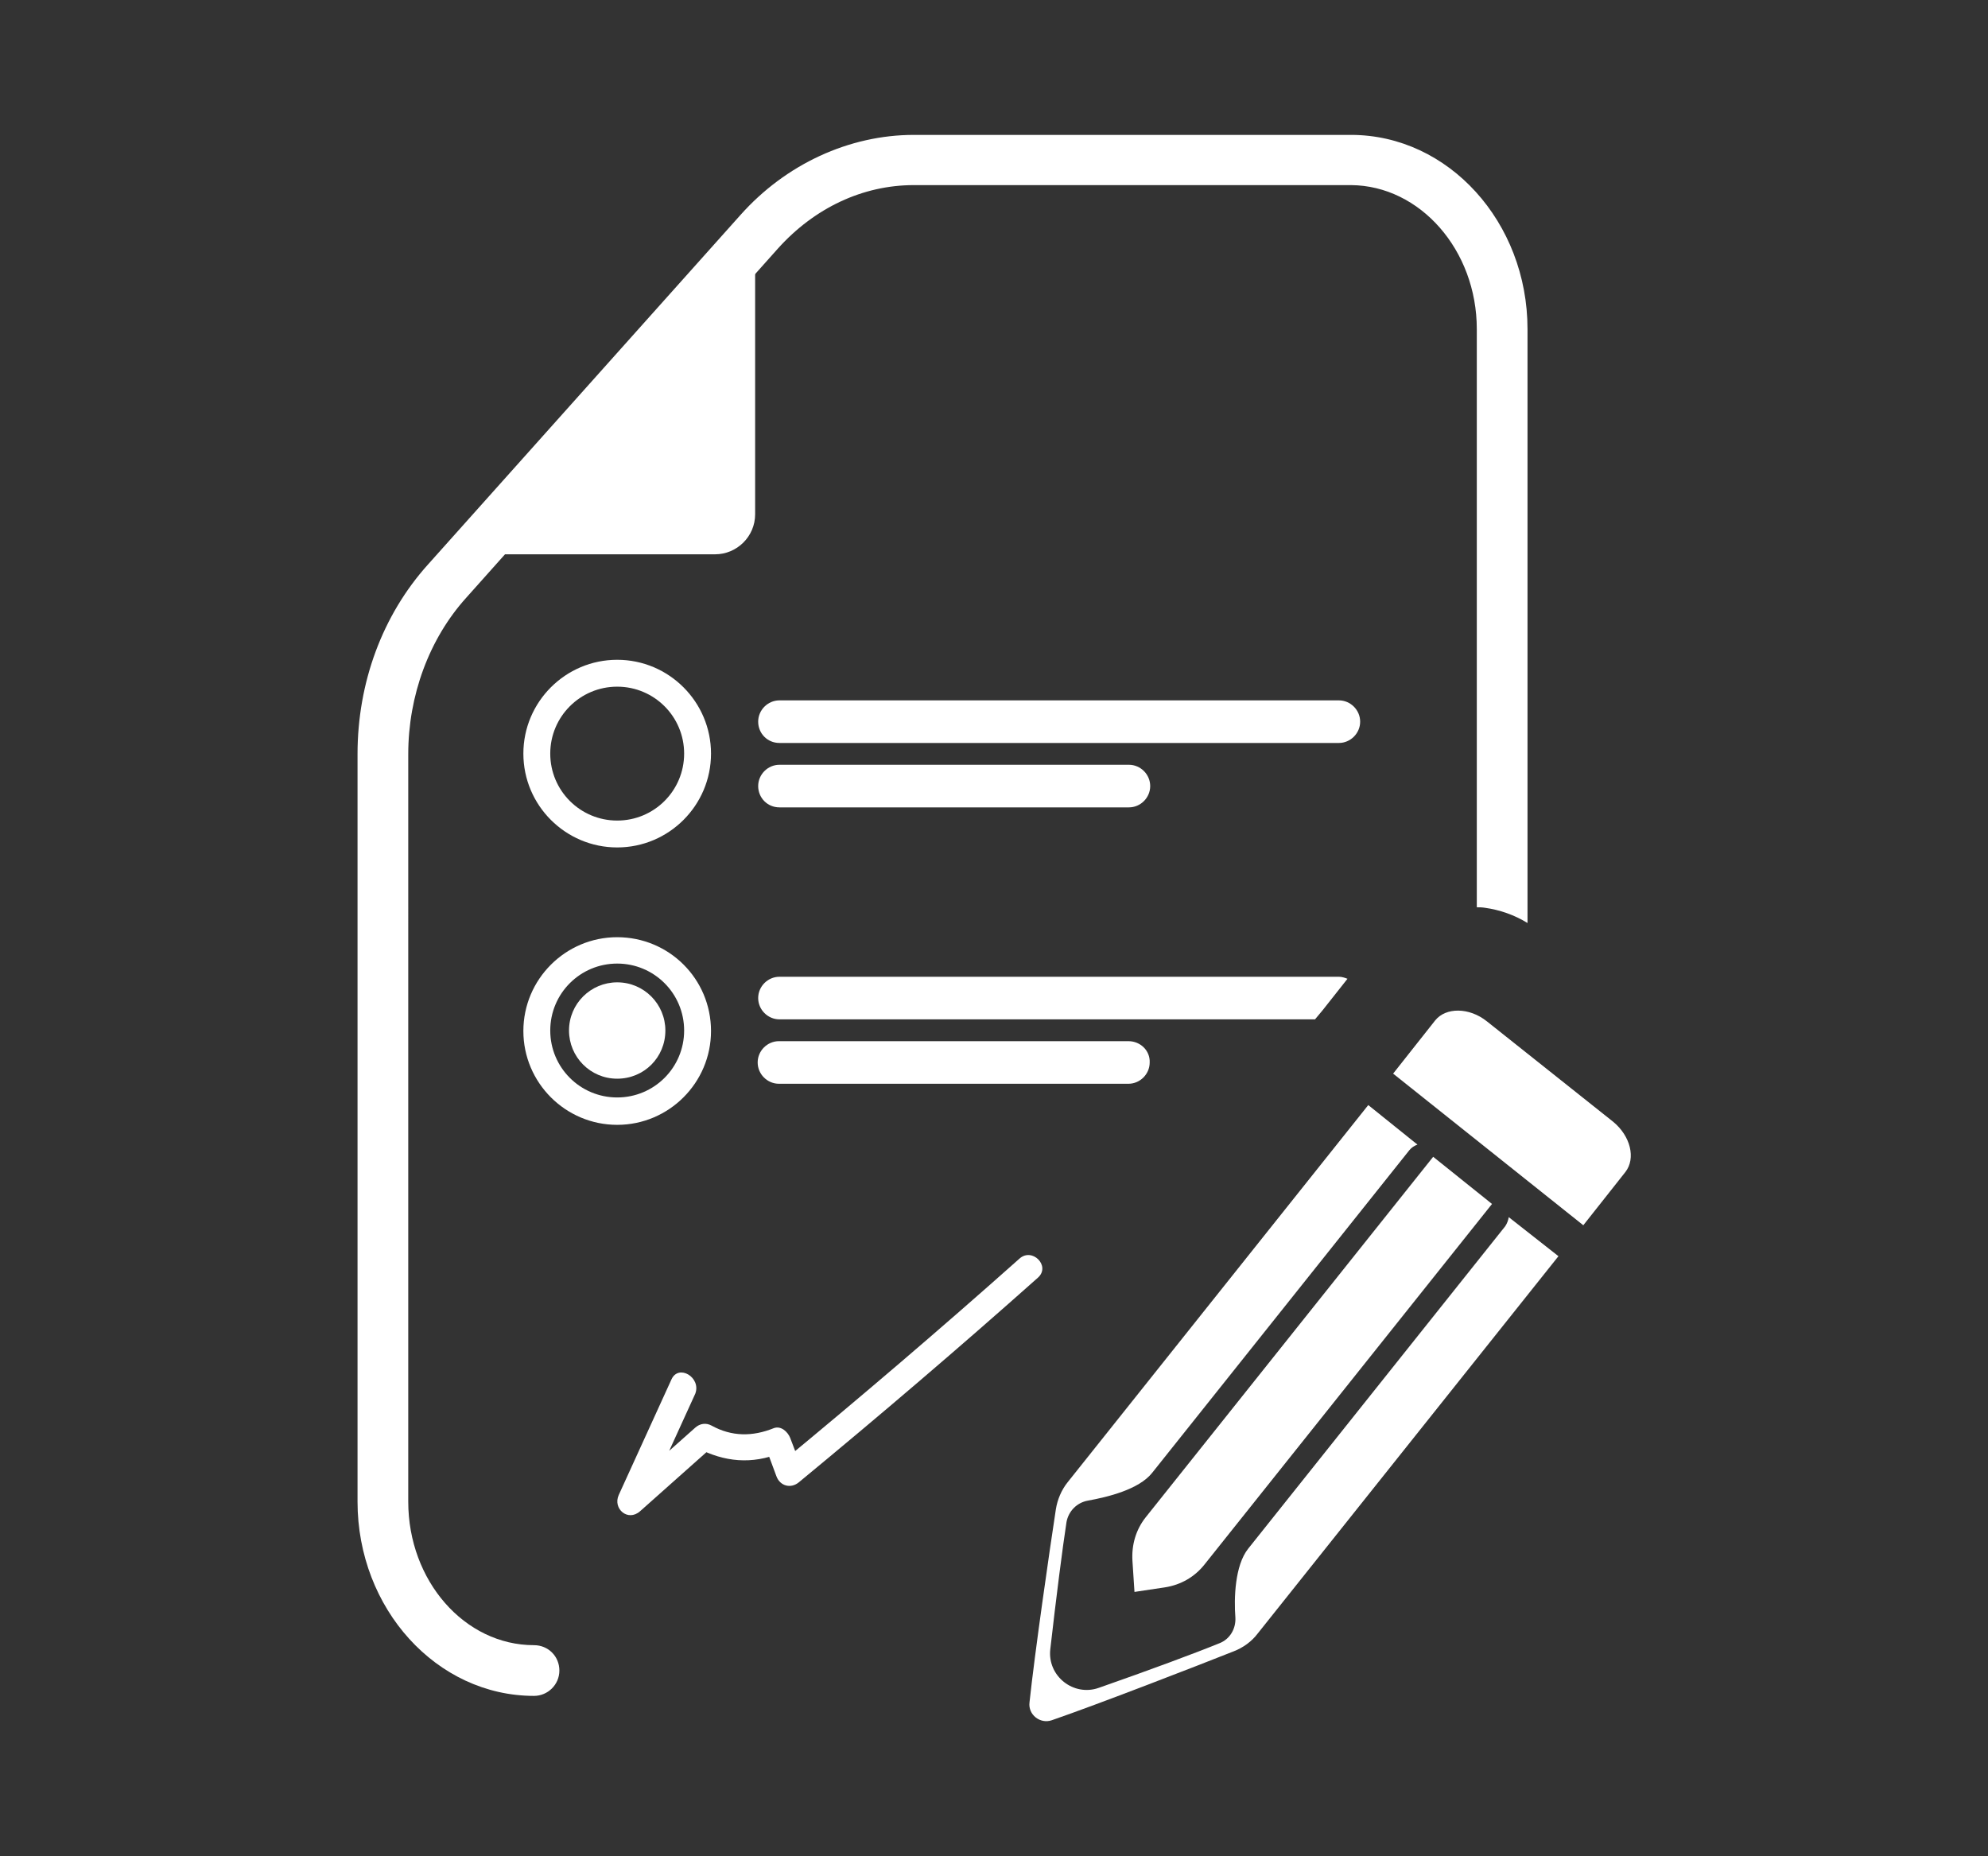 <?xml version="1.0" encoding="UTF-8"?>
<!-- Generator: Adobe Illustrator 21.0.0, SVG Export Plug-In . SVG Version: 6.00 Build 0)  -->
<svg xmlns="http://www.w3.org/2000/svg" xmlns:xlink="http://www.w3.org/1999/xlink" version="1.1" x="0px" y="0px" viewBox="0 0 392 366" style="enable-background:new 0 0 392 366;" xml:space="preserve">
<rect x="0" y="0" width="392" height="366" fill="#333333" stroke="none"/>
<style type="text/css">
	.st0{display:none;}
	.st1{display:inline;fill:#F26922;}
	.st2{display:none;fill:#F26922;}
	.st3{display:inline;}
	.st4{fill:#F26922;}
	.st5{fill:#FFFFFF;}
	.st6{display:none;fill:#FFFFFF;}
	.st7{display:inline;fill:#FFFFFF;}
	.st8{display:inline;fill:#7C7D80;}
	.st9{display:none;fill:#7C7D80;}
	.st10{fill:#7C7D80;}
	.st11{display:inline;clip-path:url(#SVGID_2_);fill:#F26922;}
	.st12{display:inline;fill:#083553;}
	.st13{clip-path:url(#SVGID_4_);fill:#083553;}
	.st14{clip-path:url(#SVGID_6_);fill:#083553;}
	.st15{clip-path:url(#SVGID_8_);fill:#083553;}
	.st16{clip-path:url(#SVGID_10_);fill:#083553;}
	.st17{fill:#7EA3AD;}
	.st18{display:inline;fill:#7EA3AD;}
	.st19{fill:#804394;}
	.st20{display:inline;fill:#4CA8BD;}
	.st21{fill:#4CA8BD;}
	.st22{display:inline;fill:#1A75BC;}
	.st23{fill:#1A75BC;}
	.st24{clip-path:url(#SVGID_12_);fill:#083553;}
	.st25{clip-path:url(#SVGID_14_);fill:#083553;}
	.st26{clip-path:url(#SVGID_16_);fill:#083553;}
	.st27{clip-path:url(#XMLID_6_);fill:#414042;}
	.st28{clip-path:url(#XMLID_7_);fill:#F1F2F2;}
	.st29{clip-path:url(#XMLID_8_);fill:#F1F2F2;}
	.st30{fill:#BCBEC0;}
	.st31{fill:#27AAE1;}
	.st32{display:inline;fill:#7B7C7F;}
	.st33{fill:#7B7C7F;}
	.st34{fill:none;stroke:#000000;stroke-width:10.23;stroke-miterlimit:10;}
	.st35{fill:none;stroke:#1A75BC;stroke-width:10.23;stroke-miterlimit:10;}
	.st36{fill:#0071CE;}
	.st37{fill:#F1F3F4;}
	.st38{fill:#F26A27;}
	.st39{fill:#F8983A;}
	.st40{fill:#218943;}
	.st41{fill:#DE2F26;}
	.st42{fill:#FEDF02;}
	.st43{display:inline;fill:#F2F4F5;}
	.st44{fill:#F2F4F5;}
	.st45{display:inline;fill:none;}
	.st46{display:inline;fill:#818181;}
	.st47{fill:#818181;}
	.st48{display:inline;fill:none;stroke:#7B7C7F;stroke-width:1.1;stroke-miterlimit:10;}
	.st49{display:inline;fill:none;stroke:#7B7C7F;stroke-width:1.21;stroke-miterlimit:10;}
	.st50{display:inline;fill:#828282;}
	.st51{display:none;fill:#828282;}
	.st52{display:inline;fill:#7FA4AE;}
	.st53{fill:#7FA4AE;}
	.st54{display:inline;opacity:0.8;}
	.st55{display:inline;fill:#024B6C;}
	.st56{fill:#010101;}
	.st57{opacity:0.8;}
	.st58{display:none;fill:#7B7C7F;}
	.st59{fill:#D1D3D4;}
	.st60{fill:none;stroke:#F26922;stroke-width:5;stroke-miterlimit:10;}
	.st61{fill:none;stroke:#F26922;stroke-width:6;stroke-miterlimit:10;}
	.st62{fill:#58595B;}
	.st63{fill:#ED1C24;stroke:#FFFFFF;stroke-width:15;stroke-miterlimit:10;}
	.st64{fill:#ED1C24;}
	.st65{fill:#E6E7E8;}
	.st66{fill:#6D6E71;}
	.st67{fill:#414042;}
	.st68{clip-path:url(#XMLID_9_);fill:#414042;}
	.st69{opacity:0.79;fill:#414042;}
	.st70{opacity:0.57;fill:#6D6E71;}
	.st71{fill:#F26822;}
	.st72{fill:#939598;}
	.st73{fill:#06559C;}
	.st74{fill:none;stroke:#ED1C24;stroke-miterlimit:10;}
	.st75{fill:#FFFFFF;stroke:#000000;stroke-miterlimit:10;}
	.st76{fill:none;stroke:#000000;stroke-miterlimit:10;}
	.st77{fill:#FFFFFF;stroke:#000000;stroke-width:5.669;stroke-miterlimit:10;}
	.st78{stroke:#FFFFFF;stroke-width:5.669;stroke-miterlimit:10;}
	.st79{fill:none;stroke:#000000;stroke-width:2.835;stroke-miterlimit:10;}
	.st80{fill:none;stroke:#000000;stroke-width:8.504;stroke-miterlimit:10;}
	.st81{fill:none;stroke:#000000;stroke-width:5.669;stroke-miterlimit:10;}
	.st82{clip-path:url(#SVGID_18_);}
	.st83{opacity:8.000180e-02;clip-path:url(#SVGID_20_);}
	.st84{clip-path:url(#SVGID_22_);fill:none;stroke:#BABCBE;stroke-width:75;stroke-miterlimit:10;}
	.st85{clip-path:url(#SVGID_24_);fill:none;stroke:#BABCBE;stroke-width:70;stroke-miterlimit:10;}
	.st86{clip-path:url(#SVGID_20_);fill:#AFC536;}
	.st87{clip-path:url(#SVGID_18_);fill:#AFC536;}
	.st88{clip-path:url(#SVGID_26_);fill:#CE1A70;}
	.st89{clip-path:url(#SVGID_18_);fill:#CE1A70;}
	.st90{clip-path:url(#SVGID_28_);fill:#69A34D;}
	.st91{clip-path:url(#SVGID_18_);fill:#69A34D;}
	.st92{clip-path:url(#SVGID_30_);fill:#DB3028;}
	.st93{clip-path:url(#SVGID_18_);fill:#DB3028;}
	.st94{clip-path:url(#SVGID_32_);fill:#872061;}
	.st95{clip-path:url(#SVGID_18_);fill:#872061;}
	.st96{clip-path:url(#SVGID_34_);fill:#F26922;}
	.st97{clip-path:url(#SVGID_18_);fill:#F26922;}
	.st98{clip-path:url(#SVGID_36_);fill:#4F9CC9;}
	.st99{clip-path:url(#SVGID_18_);fill:#4F9CC9;}
	.st100{clip-path:url(#SVGID_38_);fill:#015B8D;}
	.st101{clip-path:url(#SVGID_18_);fill:#015B8D;}
	.st102{clip-path:url(#SVGID_18_);fill:#679C41;}
	.st103{clip-path:url(#SVGID_18_);fill:#ADC237;}
	.st104{clip-path:url(#SVGID_18_);fill:#F1C618;}
	.st105{opacity:0.15;clip-path:url(#SVGID_40_);}
	.st106{clip-path:url(#SVGID_42_);fill:#FFFFFF;}
	.st107{clip-path:url(#SVGID_44_);fill:#FFFFFF;}
	.st108{clip-path:url(#SVGID_46_);fill:#FFFFFF;}
	.st109{clip-path:url(#SVGID_48_);fill:#FFFFFF;}
	.st110{clip-path:url(#SVGID_50_);fill:#FFFFFF;}
	.st111{clip-path:url(#SVGID_52_);fill:#FFFFFF;}
	.st112{clip-path:url(#SVGID_54_);fill:#FFFFFF;}
	.st113{clip-path:url(#SVGID_56_);fill:#FFFFFF;}
	.st114{clip-path:url(#SVGID_18_);fill:none;stroke:#E2B923;stroke-width:0.5;}
	.st115{clip-path:url(#SVGID_58_);fill:#FFFFFF;}
	.st116{clip-path:url(#SVGID_58_);fill:none;stroke:#DB3028;stroke-width:1.25;stroke-miterlimit:10;}
	.st117{clip-path:url(#SVGID_58_);fill:#DB3028;}
	.st118{clip-path:url(#SVGID_18_);fill:#FFFFFF;}
	.st119{clip-path:url(#SVGID_60_);fill:#69A34D;}
	.st120{clip-path:url(#SVGID_60_);fill:#FFFFFF;}
	.st121{clip-path:url(#SVGID_62_);fill:#FFFFFF;}
	.st122{opacity:0.15;clip-path:url(#SVGID_64_);}
	.st123{clip-path:url(#SVGID_66_);fill:#FFFFFF;}
	.st124{clip-path:url(#SVGID_68_);fill:#FFFFFF;}
	.st125{clip-path:url(#SVGID_70_);fill:#FFFFFF;}
</style>
<g id="AboutUs">
</g>
<g id="AboutUs_x5F_White">
</g>
<g id="AboutUs_x5F_Grey">
</g>
<g id="Layer_9">
</g>
<g id="Adults">
</g>
<g id="Applic_process">
</g>
<g id="Summer">
</g>
<g id="Summer_x5F_White">
</g>
<g id="Glance_Top">
</g>
<g id="Layer_5">
</g>
<g id="Layer_3">
</g>
<g id="Layer_17">
</g>
<g id="Layer_4">
</g>
<g id="Isolation_Mode">
</g>
<g id="Layer_6">
</g>
<g id="Layer_10">
</g>
<g id="Layer_11">
</g>
<g id="Layer_18">
</g>
<g id="Layer_19">
	<g class="st0">
		<path class="st7" d="M195.8,340.7c-48.3,0-96.7,0-145,0c-2.1,0-4-0.2-5.7-1.5c-2.2-1.7-2.9-4-2.9-6.6c0-6,0-12,0-18    c0-28.9,0-57.9-0.1-86.8c0-19.9,0-39.9-0.1-59.8c0-6,0-11.9-0.1-17.9c0-2.9,1-5.1,3.1-7c13.8-12.2,27.6-24.4,41.4-36.6    c9.6-8.5,19.2-17.1,28.8-25.6c11.8-10.5,23.7-20.9,35.6-31.4c4.8-4.3,9.6-8.6,14.5-12.8c9-7.7,19.4-11.5,31.2-11.3    c12,0.1,22.5,4.4,31.5,12.4c13.7,12.2,27.5,24.3,41.3,36.5c15.7,13.9,31.5,27.9,47.2,41.8c10.1,8.9,20.1,17.9,30.2,26.7    c2.4,2.1,3.4,4.5,3.4,7.7c-0.1,24.7-0.1,49.3-0.2,74c0,14.8,0,29.7-0.1,44.5c0,21.2-0.1,42.3-0.1,63.5c0,4.3-1.9,7.1-5.7,8    c-1,0.2-2,0.2-3.1,0.2c-22.4,0-44.9,0-67.3,0C247.7,340.7,221.8,340.7,195.8,340.7z M108.9,132.6c0,0.7,0,1.3,0,1.8    c0,13.7,0,27.3,0,41c0,5.1,0,10.3,0,15.4c0,0.8,0.2,1.4,0.8,2c3.7,3.2,7.3,6.5,10.9,9.7c18.6,16.4,37.2,32.9,55.7,49.3    c11.6,10.3,27.5,10.4,39.1,0.1c22-19.5,44-39,66.1-58.5c1.1-1,1.6-1.9,1.6-3.4c0-18.5,0-37.1,0-55.6c0-0.6,0-1.2,0-1.8    C225,132.6,167,132.6,108.9,132.6z M93.9,178.8c0.1-0.1,0.2-0.1,0.3-0.2c0-0.4,0-0.9,0-1.3c0-15.1,0-30.1,0-45.2    c0-2.3,0-4.6,0-6.8c0.1-4.3,3.3-7.4,7.6-7.4c1,0,2,0,2.9,0c55.7,0,111.4,0,167.1,0c6.1,0,12.1,0,18.2,0c2.8,0,5.2,1.1,6.5,3.6    c0.7,1.4,1.1,3.1,1.1,4.7c0.1,17.1,0.1,34.2,0.1,51.4c0,0.4,0,0.8,0.1,1.5c11.4-10.1,22.5-19.9,33.8-29.9    c-0.6-0.5-0.9-0.9-1.3-1.2c-11.4-10.1-22.7-20.1-34.1-30.2c-9.5-8.4-19.1-16.9-28.6-25.3c-6.6-5.9-13.2-11.7-19.9-17.5    c-10.1-9-20.2-18-30.4-26.9c-12.4-10.8-30.2-10.7-42.7,0c-4.9,4.2-9.7,8.5-14.5,12.8c-13.2,11.7-26.3,23.4-39.5,35    c-19.1,16.9-38.1,33.7-57.2,50.6c-1,0.9-2,1.8-3,2.8C71.6,159.1,82.8,169,93.9,178.8z M74.8,325.8c0,0.1,0.1,0.1,0.1,0.2    c80.8,0,161.5,0,242.3,0c0-0.1,0-0.2,0.1-0.2c-31.3-20.4-62.6-40.7-93.9-61.2c-8,6.3-17.1,9.6-27.2,9.6c-10.2,0-19.3-3.3-27.4-9.6    C137.3,285,106,305.4,74.8,325.8z M335.1,319.9c0-51.6,0-102.9,0-154.4c-33.5,29.7-66.9,59.2-100.5,89    C268.2,276.3,301.5,298,335.1,319.9z M56.8,319.5c0.1,0.1,0.3,0.1,0.4,0.2c33.3-21.7,66.6-43.4,100.1-65.2    c-33.6-29.7-67-59.3-100.5-89C56.8,217.1,56.8,268.3,56.8,319.5z"></path>
		<g class="st3">
			<path class="st5" d="M132.3,164.4c-2.4,0-4.3-2.1-4.3-4.8c0-2.7,1.9-4.8,4.3-4.8l127.5-0.2h0c2.4,0,4.3,2.1,4.3,4.8     c0,2.7-1.9,4.8-4.3,4.8L132.3,164.4L132.3,164.4z"></path>
		</g>
		<g class="st3">
			<path class="st5" d="M132.3,191.7c-2.4,0-4.3-2.1-4.3-4.8c0-2.7,1.9-4.8,4.3-4.8l127.5-0.2h0c2.4,0,4.3,2.1,4.3,4.8     c0,2.7-1.9,4.8-4.3,4.8L132.3,191.7L132.3,191.7z"></path>
		</g>
	</g>
	<g class="st0">
		<path class="st7" d="M181.5,197.7c0-2.5,0-5,0-7.4c0-9.6,0-19.1,0-28.7c0-7,4.3-12.7,11.2-14.6c6.8-1.9,13.6,0.6,17.9,6.3    c1.7,2.3,2.3,4.7,2.3,7.4c0,1.8,0,3.6,0,5.4c6.4-4,13.3-7.3,20.7-9.7c1.9-5.4,6.8-9.3,13-9.9c5.5-0.5,10.6,1.5,13.9,5.1    c1.1,0,2.1-0.1,3.2-0.1c6.4,0,12.7,0.6,18.8,1.9c0-15.2,0-30.3,0-45.4c-74.1,0-147.9,0-221.8,0c0,36.4,0,72.6,0,109.1    c-0.8,0-1.5,0-2.2,0c-4.8,0-9.6,0-14.3,0c-6.8,0-12.1,4.9-12.1,11.2c0,5.9,0,11.9,0,17.8c0,0.6,0.1,1.2,0.1,1.9    c45.1,0,90.2,0,135.3,0C167.4,229.5,172.5,212.4,181.5,197.7z M110.5,214.5c0,0.8,0,1.5,0,2.4c-10.6,0-20.9,0-31.3,0    c-0.1-0.5-0.1-0.9-0.1-1.3c0-18.2-0.1-36.4,0-54.6c0-9.5,9.3-16.4,19.1-14.3c7.4,1.6,12.4,7.4,12.3,14.4    C110.5,179,110.5,196.7,110.5,214.5z M130.3,217c0-0.6,0-1.2,0-1.7c0-18,0-36,0-54.1c0-7.5,6-13.8,13.7-14.6    c8.1-0.9,15.3,3.7,17.3,11.1c0.3,1.2,0.4,2.4,0.4,3.7c0,18.1,0,36.2,0,54.2c0,0.4-0.1,0.8-0.1,1.4C151.2,217,140.9,217,130.3,217z    "></path>
		<polygon class="st7" points="209,258.3 209,259.1 253.1,259.1 253.1,308 274.3,308 274.3,259.1 318.3,259.1 318.3,258.3     263.7,187.8   "></polygon>
		<g class="st3">
			<path class="st5" d="M263.7,344.2c-53.1,0-96.3-43.2-96.3-96.3c0-53.1,43.2-96.3,96.3-96.3s96.3,43.2,96.3,96.3     C360,301,316.8,344.2,263.7,344.2z M263.7,159.5c-48.7,0-88.4,39.6-88.4,88.4c0,48.7,39.6,88.4,88.4,88.4s88.4-39.6,88.4-88.4     C352,199.2,312.4,159.5,263.7,159.5z"></path>
		</g>
		<path class="st7" d="M284.6,80.1c-31.9-17.8-63.8-35.7-95.7-53.5c-11.4-6.3-23-6.4-34.3-0.1c-22.2,12.3-44.2,24.7-66.3,37.1    c-17.5,9.8-35,19.6-52.6,29.4c-0.8,0.4-1.5,0.9-2.7,1.6c92.6,0,184.6,0,276.5,0c0-0.1,0.1-0.2,0.1-0.3    C301.3,89.5,292.9,84.8,284.6,80.1z M171.3,75.1c-7.5,0-13.5-6.1-13.5-13.5s6.1-13.5,13.5-13.5s13.5,6.1,13.5,13.5    S178.8,75.1,171.3,75.1z"></path>
	</g>
	<g class="st0">
		<path class="st7" d="M34.4,196.6h28.6c11.1,76.7,78.3,120.9,144.2,115.1c64.5-5.7,116.1-56.6,121-118.3c5-63.5-38-128.7-118-140.6    V25.5c69.5,3.5,143.3,61,147.4,149.6c4,87.3-63.2,160.2-151.3,165.6C118.3,346.1,42,282.5,34.4,196.6"></path>
		<path class="st7" d="M228.8,181.9c0-20.9-0.1-41.8,0-62.6c0-10.7,2.1-12.5,13.2-12.7c2.6,0,5.2,0.1,7.8,0    c8.6-0.6,12.5,3.1,12.4,11.6c-0.1,43-0.1,86.1,0,129.1c0,7.9-3.7,11.7-11.8,11.5c-3.6-0.1-7.1,0-10.7,0c-7.6-0.1-11-3.8-11-11.3    C228.9,225.6,228.8,203.7,228.8,181.9"></path>
		<path class="st7" d="M212,197.5c0,16.5-0.2,33,0.1,49.4c0.2,8.7-3.8,12.2-12.3,11.9c-2.9-0.1-5.8-0.1-8.8,0    c-8,0.3-12.2-3.2-12.2-11.2c0-33.6,0-67.2,0-100.7c0-7,3.6-10,10.9-10.2c22-0.6,22.1-0.7,22.1,21C212,170.9,212,184.2,212,197.5"></path>
		<path class="st7" d="M162.6,212.7c0,11.7-0.1,23.4,0,35.1c0.1,7.1-3.6,10.5-10.5,10.9c-3.9,0.2-7.8,0-11.7,0.1    c-7.6,0.1-11.3-3.4-11.2-11c0.1-23.7,0.2-47.5,0-71.2c-0.1-7.4,3.9-10.2,10.7-10.4c3.6-0.1,7.1,0,10.7,0c8-0.2,12,3.6,11.9,11.5    C162.6,189.3,162.6,201,162.6,212.7"></path>
		<path class="st7" d="M167.3,25c8.8-0.2,16.9,7.4,17,16.1c0,9.3-6.9,16.2-16.4,16.4c-9.5,0.1-16.9-6.7-17-15.8    C150.8,33,158.4,25.2,167.3,25"></path>
		<path class="st7" d="M109.7,77.5c-9.4-0.1-16.6-7.1-16.6-16.2c0-9.2,6.9-16,16.6-16c9.8-0.1,16.4,6.4,16.4,16    C126,70.6,119,77.6,109.7,77.5"></path>
		<path class="st7" d="M88.2,104.1c-0.2,8.9-8,16.1-17.1,16C62,120,54.8,112.5,55,103.4c0.2-9.6,6.9-16,16.7-15.8    C80.9,87.7,88.4,95.3,88.2,104.1"></path>
		<path class="st7" d="M67.5,152.3c-0.1,9.5-6.7,16.1-16.4,16.1c-9.3,0-16.8-7.1-16.7-16.1c0-8.8,7.6-16.3,16.8-16.4    C60,135.8,67.5,143.3,67.5,152.3"></path>
	</g>
	<g class="st0">
		<path class="st7" d="M263.9,154.2H106.5c-2.9,0-5.3-2.4-5.3-5.3c0-2.9,2.4-5.3,5.3-5.3h157.4c2.9,0,5.3,2.4,5.3,5.3    C269.2,151.8,266.8,154.2,263.9,154.2"></path>
		<path class="st7" d="M182.6,188.4h-76c-2.9,0-5.3-2.4-5.3-5.3c0-2.9,2.4-5.3,5.3-5.3h76c2.9,0,5.3,2.4,5.3,5.3    C187.9,186.1,185.5,188.4,182.6,188.4"></path>
		<path class="st7" d="M141.7,33.7l-62,69.2c-2.4,2.7-0.5,6.9,3.1,6.9h56.5c5.3,0,9.6-4.3,9.6-9.6V36.4    C148.8,32.6,144.2,30.9,141.7,33.7"></path>
		<path class="st7" d="M294.5,51.1v124.7c4-0.6,8.2,1.7,9.5,6.1c0.3,1,0.6,2,0.8,3V51.1c0-21.9-16.2-39.7-36-39.7h-89.3    c-13.2,0-26.2,6-35.5,16.4L80.1,99.2c-9.3,10.4-14.4,24.2-14.4,38.8v152.7c0,21.9,16.2,39.7,36,39.7c2.8,0,5.2-2.3,5.2-5.2    c0-2.8-2.3-5.2-5.2-5.2c-14.2,0-25.7-13.2-25.7-29.4V138c0-11.9,4.3-23.5,11.8-31.9l63.9-71.4c7.5-8.3,17.3-12.9,27.8-12.9h89.3    C282.9,21.8,294.5,34.9,294.5,51.1"></path>
		<path class="st7" d="M254.1,298.1c-2.5,1.7-5.3,3.1-8,4.7c-2.7-1.4-5.2-2.2-6.9-3.9c-6.8-6.9-15.2-9.2-24.5-9.6    c-4.2-0.2-7.1-1.9-7.5-6.6c-0.1-2-0.9-4-1-6c-0.4-8.1-4.6-14.2-9.2-20.4c-4.7-6.3-5-8.8,0.2-14.4c6.3-6.7,8.2-14.6,9.2-23.3    c0.7-6.1,2.9-8.7,8.8-9.1c10.2-0.7,18.8-4.5,26.5-11.1c3-2.6,6.3-2.3,9.5,0c0.1,0.1,0.3,0.2,0.4,0.3c7.8,7.4,17.3,10.5,27.9,11    c3.4,0.1,5.4,2.1,5.9,5.6c0.3,2.2,1,4.3,1.1,6.5c0.4,8.1,4.8,14.2,9.4,20.3c4.5,5.9,4.8,8.3,0.2,13.7c-6.6,7.6-9.2,16.3-9.8,26    c-0.2,3.9-2.3,6.2-6.4,6.7c-3.7,0.4-7.3,1.4-11.1,1.8C262.7,290.9,258.8,295.1,254.1,298.1 M302.1,289.2    c-2.5-3.7-2.6-7.1-2.4-11.4c0.4-6.5,4.6-10.7,7.8-15.6c5.9-9,6.2-18-0.2-26.5c-5-6.7-8-13.7-9.1-22c-1.2-9.9-8.4-16.5-18.1-17.2    c-7.2-0.5-13.4-2.6-19.3-7c-11.2-8.5-17.9-8.4-29.2,0.1c-5.6,4.2-11.5,6.3-18.4,6.9c-10.2,0.9-18.9,8.7-19.8,18.8    c-0.7,8.1-3.5,14.7-8.6,21c-6.1,7.6-5.6,17.7,0,25.6c1.9,2.7,3.8,5.3,5.7,8c3.6,5.2,3.7,13.3,0.3,18.5    c-7.4,11.2-14.8,22.4-22.2,33.6c-0.7,1.1-1.3,2.3-2.2,3.9h31.2c4.1,9.5,8.1,18.8,12.4,28.7c8.7-13,16.9-25.3,25-37.7    c1.7-2.6,3.1-3.5,6.4-2.6c3.2,0.8,7,0.8,10.2-0.1c3-0.8,4.2,0.2,5.6,2.3c7.5,11.5,15.1,22.9,22.8,34.3c0.7,1.1,1.6,2.1,2.7,3.4    c3.5-8.2,7.1-15.8,10-23.7c1.5-3.9,3.6-5,7.5-4.8c8.4,0.3,16.8,0.1,26.1,0.1C317.9,313.1,310.2,301,302.1,289.2"></path>
	</g>
	<g class="st0">
		<path class="st7" d="M311.1,271.3c3.7,0,7.2-0.1,10.8,0c9.8,0.2,18,7.3,18.5,16.8c0.5,9.6,0.1,19.3,0.1,29c0,0.3-0.2,0.6-0.4,1.1    h-12v-12.4c0-4.7,0-9.3,0-14c0-6.1-2.3-8.4-8.6-8.4c-6.7,0-13.5,0-20.2,0c-29.8,0-59.5,0-89.3,0c-6.9,0-8.9,2-8.9,8.7    c0,7.8-0.1,15.5,0,23.3c0,2.4-0.8,3.1-3.1,3c-3-0.2-6,0-9.4,0c0-5.6,0-10.8,0-15.9c0-4.1-0.1-8.2,0-12.3c0.1-8,4-13.6,11.1-17.3    c1.3-0.6,2.6-2.1,2.9-3.5c3.3-13.4,11.7-21.8,24.7-26.3c10.9-3.8,22.3-5.8,33.7-6.2c23.7-0.8,41.3-11.9,55.5-29.7    c10.3-12.9,17.8-27.4,23.5-42.9c2.6-7.2,8.2-10.5,16.1-9.5c8.2,1,13.3,5.8,13.9,13.3c0.2,2.6,0.1,5.4-0.6,7.9    c-8.7,31.4-24.1,58.9-48,81.5c-2.5,2.4-5.1,4.8-7.9,6.7C310.7,266,310.2,268,311.1,271.3"></path>
		<path class="st7" d="M173.9,318.3h-12.2c-0.1-1.4-0.2-2.5-0.2-3.7c0-7.8,0-15.5,0-23.3c0-5.2-2.4-7.7-7.6-7.7    c-37.4,0-74.8,0-112.2,0c-4.8,0-7.3,2.5-7.3,7.3c-0.1,7.9,0,15.8,0,23.7v3.8H22c0-4.4,0-8.6,0-12.8c0-5,0-10,0-15    c0.1-8.6,4.2-14.5,12-18c1-0.4,2.2-1.3,2.4-2.2c3.2-16.2,13.8-26,28.8-31.1c24.9-8.5,49.7-8.3,73.5,3.7    c10.9,5.5,18,14.4,20.5,26.6c0.2,1.1,1.4,2.5,2.5,2.9c8,3.5,12.1,9.5,12.1,18.2C173.9,299.8,173.9,308.9,173.9,318.3"></path>
		<path class="st7" d="M248.3,148.7c-13.9,5.9-23.1,15-27.8,28.2c-4.6,13.2-3.1,26,3.8,38.5h-31.8c-0.1-1.4-0.2-2.7-0.2-3.9    c0-9.1-0.2-18.2,0.1-27.3c0.1-3.6-1-5.1-4.6-6c-24-6.1-46.8-15.5-67.9-28.4c-3.2-2-6.4-4.1-9.3-6.6c-5.9-5-6.6-12.8-2-19.2    c4.6-6.3,11.8-7.8,18.7-4.1c17,9.2,34.3,17.9,53.4,22.4c12.1,2.8,24.5,3.1,36.8,3c8.8-0.1,17.5-0.2,26.1,2.1    C245,147.7,246.2,148.1,248.3,148.7"></path>
		<path class="st7" d="M300.8,192.6c-0.5,20.1-17.1,35.8-37.4,35.3c-20-0.5-35.5-17-35.1-37.2c0.4-19.5,17.3-35.1,37.3-34.6    C285.3,156.6,301.3,173.1,300.8,192.6"></path>
		<path class="st7" d="M97.9,226.2c-19.9,0-36-15.9-36-35.5c0-19.5,16-35.4,35.7-35.5c20.1-0.1,36.3,15.8,36.3,35.5    C133.9,210.2,117.8,226.2,97.9,226.2"></path>
		<path class="st7" d="M39.7,58.9v128.3h11.8c0.2,3.8,0.4,7.2,0.6,10.9c-0.8,0.1-1.6,0.3-2.4,0.3c-4.6,0-9.2,0-13.8,0    c-5.9,0-7.7-1.7-7.7-7.5c0-38.5,0-77.1,0-115.6c0-7,0-14,0-21c0-4.9,2-6.9,6.9-6.9c57.5,0,115,0,172.6,0c4.5,0,6.6,2.1,6.7,6.5    c0.1,3.1-0.1,6.2,0.1,9.3c0.1,1.9-0.6,2.8-2.5,3.2c-2.8,0.6-5.6,1.6-8.8,2.5V58.9H39.7z"></path>
		<path class="st7" d="M221,136.7c-16.6,0-30.2-13.4-30.2-29.9c0-16.4,13.7-29.8,30.3-29.8c16.7,0,30.1,13.4,30.1,30    C251.2,123.5,237.8,136.7,221,136.7"></path>
		<path class="st7" d="M143.7,198.5c0.2-3.9,0.4-7.3,0.6-10.9h34.5c0,3.2,0.1,6.2-0.1,9.3c0,0.6-1.2,1.6-1.9,1.6    C166,198.5,155,198.5,143.7,198.5"></path>
		<path class="st7" d="M173.9,89.4h-115c-2.8,0-5-2.2-5-5c0-2.8,2.3-5,5-5h115c2.8,0,5.1,2.2,5.1,5    C178.9,87.2,176.6,89.4,173.9,89.4"></path>
		<path class="st7" d="M93.2,128H58.9c-2.8,0-5.1-2.2-5.1-5c0-2.8,2.3-5,5.1-5h34.3c2.8,0,5.1,2.2,5.1,5C98.2,125.7,96,128,93.2,128    "></path>
	</g>
	<g class="st0">
		<path class="st7" d="M130.2,46.5l-51.9,58c-2,2.2-0.4,5.7,2.6,5.7h47.3c4.4,0,8-3.6,8-8V48.7C136.2,45.6,132.3,44.1,130.2,46.5"></path>
		<path class="st7" d="M135.7,224.5h-20.9c-4.2,0-7.6,3.4-7.6,7.6v52.1c0,4.2,3.4,7.6,7.6,7.6h20.9c4.2,0,7.6-3.4,7.6-7.6v-52.1    C143.2,227.9,139.8,224.5,135.7,224.5"></path>
		<path class="st7" d="M245.7,220.3c1.1,0,2.1,0,3.2,0.1v-92.1c0-4.2-3.4-7.6-7.6-7.6h-20.9c-4.2,0-7.6,3.4-7.6,7.6v100.6    C222.5,223.4,233.8,220.3,245.7,220.3"></path>
		<path class="st7" d="M244.6,327.7c-15-17.4-29.3-33.8-43.7-50.5c0.6-0.8,1.1-1.5,1.7-2.5c11.7,6.6,23.2,13,34.9,19.6    c26.9-36.4,56.8-69.4,96.2-92.9c0.8,0.7,1.4,1.3,2.4,2.2C296.9,238.3,267.6,280,244.6,327.7"></path>
		<path class="st7" d="M178,288c0-16.8,6.2-32.2,16.3-44.1v-63.1c0-4.2-3.4-7.6-7.6-7.6h-20.9c-4.2,0-7.6,3.4-7.6,7.6v103.4    c0,4.2,3.4,7.6,7.6,7.6h12.2C178.1,290.5,178,289.3,178,288"></path>
		<path class="st7" d="M281.8,64.8v161.4c3.6,2.1,7,4.6,10.2,7.3V64.8c0-21.6-16-39.2-35.6-39.2h-88.1c-13.1,0-25.8,5.9-35,16.2    l-63.1,70.5C61.1,122.5,56,136.1,56,150.5v150.7c0,21.6,16,39.2,35.6,39.2c2.8,0,5.1-2.3,5.1-5.1c0-2.8-2.3-5.1-5.1-5.1    c-14,0-25.4-13-25.4-29V150.5c0-11.8,4.2-23.2,11.6-31.5l63.1-70.5c7.4-8.2,17.1-12.8,27.4-12.8h88.1    C270.4,35.8,281.8,48.8,281.8,64.8"></path>
	</g>
	<g>
		<path class="st5" d="M142.9,47l-50.7,56.7c-1.9,2.2-0.4,5.6,2.5,5.6H141c4.3,0,7.9-3.5,7.9-7.9V49.2C148.8,46.1,145,44.7,142.9,47    "></path>
		<path class="st5" d="M121.7,161.8c-7.3,0-13.2-5.9-13.2-13.2c0-7.3,5.9-13.2,13.2-13.2c7.3,0,13.2,5.9,13.2,13.2    C134.9,155.9,129,161.8,121.7,161.8 M121.7,130.1c-10.2,0-18.5,8.3-18.5,18.5c0,10.2,8.3,18.5,18.5,18.5s18.5-8.3,18.5-18.5    C140.2,138.4,131.9,130.1,121.7,130.1"></path>
		<path class="st5" d="M153.7,146.5H264c2.3,0,4.2-1.9,4.2-4.2s-1.9-4.2-4.2-4.2H153.7c-2.3,0-4.2,1.9-4.2,4.2    S151.3,146.5,153.7,146.5"></path>
		<path class="st5" d="M153.7,159.2h68.9c2.3,0,4.2-1.9,4.2-4.2s-1.9-4.2-4.2-4.2h-68.9c-2.3,0-4.2,1.9-4.2,4.2    S151.3,159.2,153.7,159.2"></path>
		<path class="st5" d="M121.7,216.4c-7.3,0-13.2-5.9-13.2-13.2s5.9-13.2,13.2-13.2c7.3,0,13.2,5.9,13.2,13.2S129,216.4,121.7,216.4     M121.7,184.8c-10.2,0-18.5,8.3-18.5,18.5c0,10.2,8.3,18.5,18.5,18.5s18.5-8.3,18.5-18.5C140.2,193,131.9,184.8,121.7,184.8"></path>
		<path class="st5" d="M121.7,193.7c-5.2,0-9.5,4.2-9.5,9.5c0,5.2,4.2,9.5,9.5,9.5s9.5-4.2,9.5-9.5C131.2,198,127,193.7,121.7,193.7    "></path>
		<path class="st5" d="M222.5,205.3h-68.9c-2.3,0-4.2,1.9-4.2,4.2c0,2.3,1.9,4.2,4.2,4.2h68.9c2.3,0,4.2-1.9,4.2-4.2    C226.8,207.2,224.9,205.3,222.5,205.3"></path>
		<path class="st5" d="M132.4,272c-3.5,7.6-6.9,15.2-10.4,22.8c-1.2,2.7,1.8,5.3,4.2,3.2c4.8-4.3,9.7-8.6,14.5-12.9    c-1.1,0.1-2.1,0.3-3.2,0.4c5.3,2.8,10.8,3.3,16.4,1c-1.1-0.6-2.2-1.2-3.2-1.8c0.8,2.1,1.6,4.2,2.4,6.4c0.7,1.9,2.8,2.5,4.4,1.2    c16-13.2,31.7-26.6,47.2-40.4c2.5-2.3-1.2-6-3.7-3.7c-15.5,13.8-31.2,27.2-47.2,40.4c1.5,0.4,2.9,0.8,4.4,1.2    c-0.8-2.1-1.6-4.2-2.4-6.3c-0.5-1.2-1.8-2.4-3.2-1.9c-4.2,1.7-8.3,1.7-12.3-0.5c-1.1-0.6-2.3-0.4-3.2,0.4    c-4.8,4.3-9.7,8.6-14.5,12.9c1.4,1.1,2.8,2.1,4.1,3.2c3.5-7.6,6.9-15.2,10.4-22.8C138.3,271.6,133.8,268.9,132.4,272"></path>
		<path class="st5" d="M291.2,64.9v114c0.5,0,1,0,1.6,0.1c2.9,0.4,5.8,1.4,8.4,3V64.9c0-21.1-15.6-38.3-34.8-38.3h-86.2    c-12.8,0-25.3,5.8-34.2,15.8l-61.6,68.9c-9,10-13.9,23.3-13.9,37.4v147.4c0,21.1,15.6,38.3,34.8,38.3c2.7,0,5-2.2,5-5    c0-2.8-2.2-5-5-5c-13.7,0-24.8-12.7-24.8-28.3V148.7c0-11.5,4.1-22.7,11.4-30.8L153.4,49c7.2-8,16.7-12.5,26.8-12.5h86.2    C280,36.6,291.2,49.3,291.2,64.9"></path>
		<path class="st5" d="M312.2,241.6l8.3-10.5c2.1-2.7,1-7.1-2.4-9.9l-24.9-19.8c-3.5-2.8-8.1-2.8-10.2-0.2l-8.3,10.5L312.2,241.6z"></path>
		<path class="st5" d="M297.5,240c-0.1,0.6-0.3,1.2-0.7,1.8l-50.7,63.6c-2.6,3.3-2.8,9.7-2.5,13.6c0.1,2.2-1.1,4.2-3.1,5    c-4.9,2-13.8,5.3-23.8,8.8c-5,1.8-10.2-2.3-9.6-7.6c1.2-10.5,2.4-19.9,3.2-25.1c0.4-2.1,2-3.8,4.2-4.2c3.9-0.7,10.1-2.2,12.7-5.5    l50.7-63.6c0.4-0.5,1-0.9,1.6-1.1l-9.7-7.8l-59.3,74.4c-1.2,1.5-2,3.4-2.3,5.3c-1.2,7.8-4.2,28.6-5.2,38.1    c-0.3,2.4,2.1,4.3,4.4,3.5c9-3.1,28.6-10.7,35.9-13.6c1.8-0.7,3.5-1.9,4.7-3.5l59.3-74.4L297.5,240z"></path>
		<path class="st5" d="M260.8,199.2l4.9-6.2c-0.5-0.2-1.1-0.4-1.7-0.4H153.7c-2.3,0-4.2,1.9-4.2,4.2c0,2.3,1.9,4.2,4.2,4.2h105.6    L260.8,199.2z"></path>
		<path class="st5" d="M282.6,228.1l-56.7,71.1c-1.9,2.4-2.8,5.4-2.6,8.6l0.4,6.1l6-0.9c3.2-0.5,5.9-2.1,7.8-4.5l56.7-71.1    L282.6,228.1z"></path>
	</g>
</g>
</svg>
